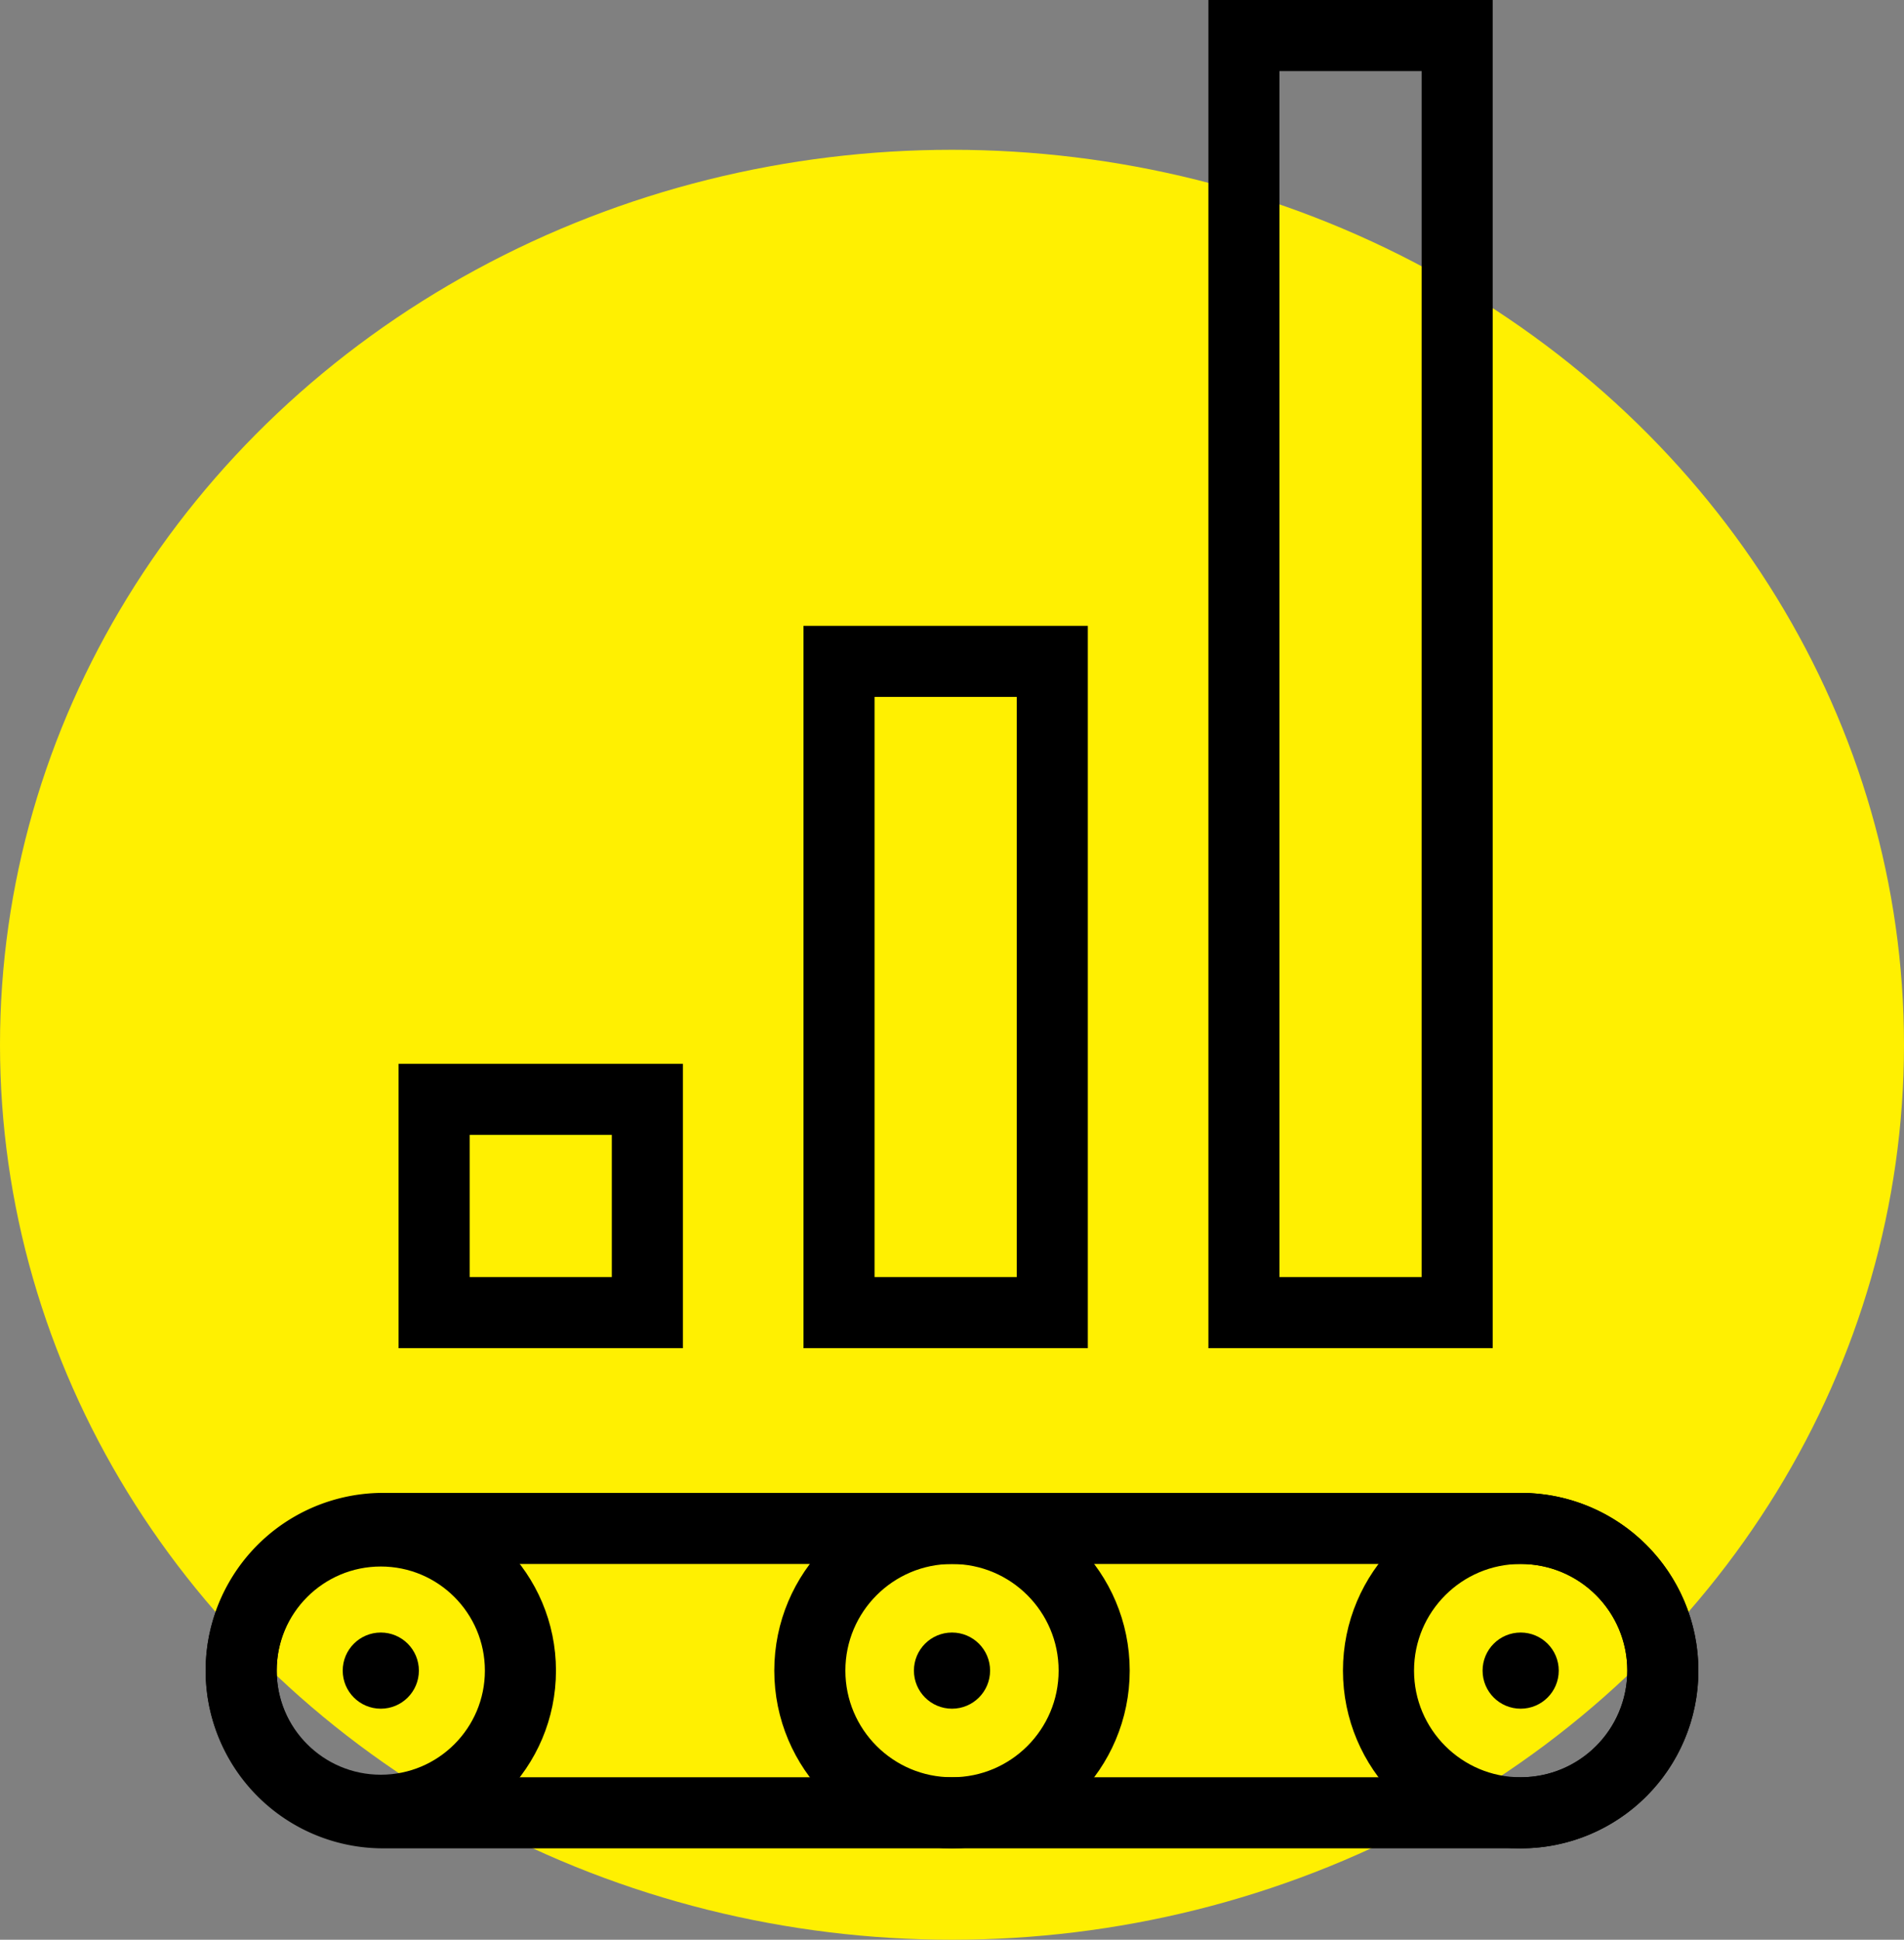 <svg xmlns="http://www.w3.org/2000/svg" viewBox="0 0 150 152.8">
  <rect x="0" y="0" width="150" height="152.8" fill="#808080" stroke="none"/>
  <defs>
    <style>
      .cls-1 {
        fill: #fff001;
      }

      .cls-2 {
        fill: none;
        stroke: #000;
        stroke-miterlimit: 10;
        stroke-width: 5.6px;
      }
    </style>
  </defs>
  <g id="full_line" data-name="full line" transform="translate(-1216 -2960.2)">
    <ellipse id="Ellipse_30" data-name="Ellipse 30" class="cls-1" cx="75" cy="70.5" rx="75" ry="70.5" transform="translate(1216 2972)"/>
    <g id="Group_118" data-name="Group 118" transform="translate(1232.2 2960.2)">
      <circle id="Ellipse_22" data-name="Ellipse 22" class="cls-2" cx="11" cy="11" r="11" transform="translate(2.8 120.6)"/>
      <circle id="Ellipse_23" data-name="Ellipse 23" class="cls-2" cx="11.2" cy="11.2" r="11.2" transform="translate(92.4 120.4)"/>
      <circle id="Ellipse_24" data-name="Ellipse 24" class="cls-2" cx="11.2" cy="11.2" r="11.2" transform="translate(47.6 120.4)"/>
      <rect id="Rectangle_117" data-name="Rectangle 117" class="cls-2" width="16.8" height="16.8" transform="translate(18 86.6)"/>
      <rect id="Rectangle_118" data-name="Rectangle 118" class="cls-2" width="16.8" height="51.3" transform="translate(49.9 52.1)"/>
      <rect id="Rectangle_119" data-name="Rectangle 119" class="cls-2" width="16.8" height="100.6" transform="translate(81.8 2.8)"/>
      <circle id="Ellipse_25" data-name="Ellipse 25" cx="3" cy="3" r="3" transform="translate(10.8 128.6)"/>
      <circle id="Ellipse_26" data-name="Ellipse 26" cx="3" cy="3" r="3" transform="translate(55.8 128.6)"/>
      <circle id="Ellipse_27" data-name="Ellipse 27" cx="3" cy="3" r="3" transform="translate(100.6 128.6)"/>
      <path id="Path_165" data-name="Path 165" class="cls-2" d="M103.6,142.8H14A11.182,11.182,0,0,1,2.8,131.6h0A11.182,11.182,0,0,1,14,120.4h89.6a11.182,11.182,0,0,1,11.2,11.2h0A11.182,11.182,0,0,1,103.6,142.8Z"/>
    </g>
  </g>
</svg>
